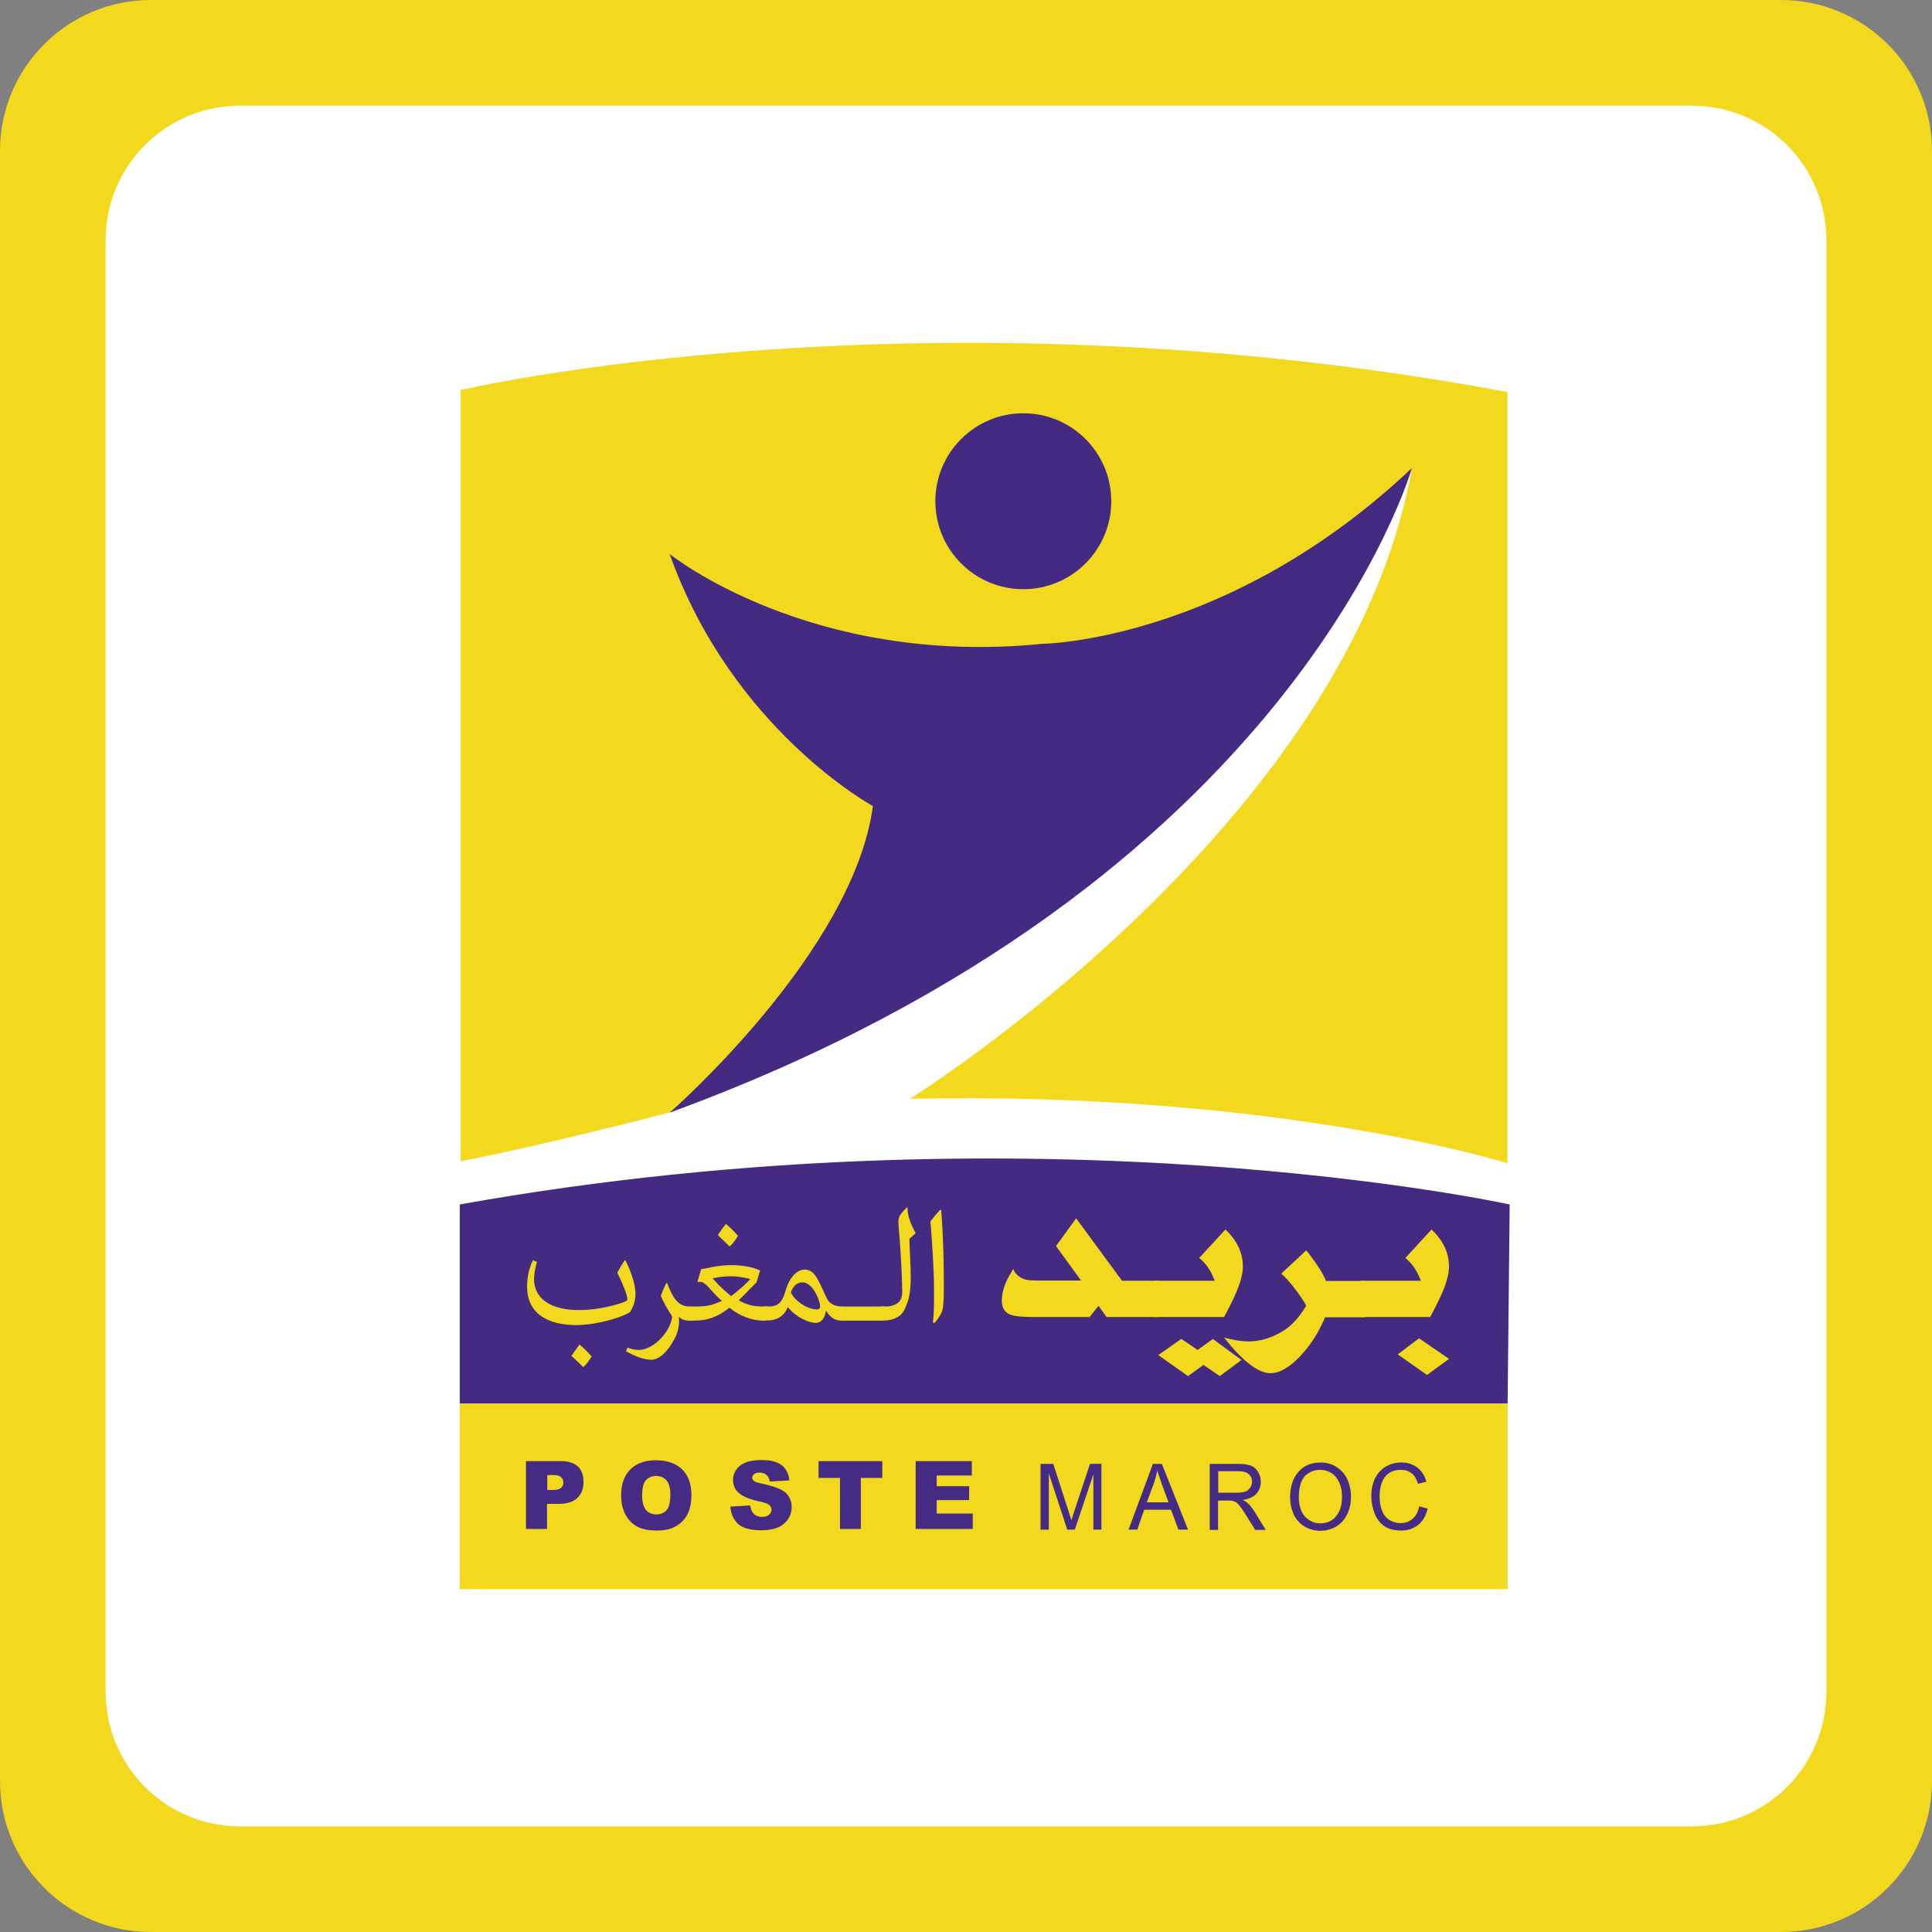 <svg xmlns="http://www.w3.org/2000/svg" x="0px" y="0px" width="128px" height="128px" viewBox="0 0 128 128" enable-background="new 0 0 128 128">
  <rect x="0" y="0" width="128" height="128" fill="#808080" stroke="none"/>
  <rect x="5" y="6" fill="#FFF" width="119" height="116"/>
  <path fill="#F2D91E" d="M118,0H10C4.477,0,0,4.477,0,10v108c0,5.523,4.477,10,10,10h108c5.521,0,10-4.477,10-10V10	C128,4.477,123.521,0,118,0z M121,112.099c0,4.916-3.984,8.901-8.9,8.901H15.901C10.985,121,7,117.015,7,112.099V15.903	c0-4.916,3.985-8.901,8.901-8.901H73h39.1c4.916,0,8.9,3.985,8.9,8.901V112.099z"/>
  <g>
    <rect x="30.46" y="29.263" fill="#FFF" width="69.291" height="53.175"/>
    <path fill="#452A82" d="M100.02,79.798c0,0-31.229-6.852-69.56,0v13.197h69.424L100.02,79.798z"/>
    <path fill="#F2D91E" d="M44.368,73.703c0,0-8.408,2.195-13.85,3.232V25.838c0,0,30.398-7.118,69.353,0.133v51.1 c0,0-15.141-4.79-39.591-4.271c0,0,29.109-18.12,33.259-41.801C93.539,31.013,85.65,58.311,44.368,73.703z"/>
    <path fill="#452A82" d="M73.625,33.207c0,3.218-2.609,5.828-5.827,5.828s-5.828-2.609-5.828-5.828c0-3.217,2.61-5.827,5.828-5.827 C71.016,27.379,73.625,29.989,73.625,33.207z"/>
    <path fill="#452A82" d="M44.368,36.706c0,0,9.313,7.504,24.72,5.946c0,0,12.293-0.134,24.451-11.641 c0,0-7.756,27.565-49.171,42.705c0,0,12.16-10.603,13.464-20.313C57.833,53.403,48.506,48.347,44.368,36.706z"/>
    <rect x="30.46" y="92.995" fill="#F2D91E" width="69.424" height="12.292"/>
    <g>
      <path fill="#F2D91E" d="M76.799,84.854v2.402h-3.486l-0.533-0.741l-0.592,0.741H68.45c-0.757,0-1.261-0.059-1.527-0.163 c-0.356-0.148-0.55-0.444-0.55-0.905c0-0.623,0.223-1.261,0.654-1.942l0.103-0.178c0.06,0.192,0.192,0.355,0.37,0.489 c0.193,0.148,0.4,0.224,0.623,0.252c0.119,0.015,0.342,0.029,0.667,0.029h2.832l-1.66-2.284l1.335-1.838l3.04,4.137L76.799,84.854 L76.799,84.854z"/>
      <path fill="#F2D91E" d="M81.188,81.458c0.771,0.727,1.155,1.542,1.155,2.462c0,0.52-0.192,1.186-0.577,2.016 c-0.207,0.445-0.431,0.891-0.668,1.32h-4.611v-2.402h3.988c-0.236-0.651-0.578-1.155-1.023-1.512L81.188,81.458z M76.738,89.777 l1.527-1.068l1.082,0.727l1.008-0.727l1.897,1.394l-1.438,1.067l-1.082-0.741L78.71,91.17L76.738,89.777z"/>
      <path fill="#F2D91E" d="M87.83,84.869h2.625v2.402h-2.67l-0.014,0.044c-0.416,0.979-0.949,1.81-1.617,2.521 c-0.711,0.756-1.379,1.143-1.986,1.143c-0.802,0-1.824-0.786-3.068-2.357c0.621,0.163,1.172,0.251,1.6,0.251 c0.742,0,1.498-0.208,2.24-0.652c0.549-0.312,1.054-0.845,1.512-1.57l0.09-0.149c-0.191-0.354-0.475-0.756-0.816-1.201 c-0.311-0.399-0.591-0.711-0.844-0.918l1.66-1.542l0.148,0.178c0.563,0.727,0.935,1.32,1.142,1.794L87.83,84.869L87.83,84.869z"/>
      <path fill="#F2D91E" d="M94.844,81.458C95.613,82.185,96,83,96,83.92c0,0.52-0.193,1.186-0.578,2.016 c-0.208,0.445-0.43,0.891-0.667,1.32h-4.612v-2.402h3.989c-0.237-0.651-0.577-1.155-1.022-1.512L94.844,81.458z M92.604,89.732 l1.41-1.067L96,90.029l-1.453,1.067L92.604,89.732z"/>
    </g>
    <g>
      <g>
        <path fill="#F2D91E" d="M38.17,87.79c-1.839,0-3.248-0.741-3.248-2.535c0-0.593,0.104-1.172,0.385-1.765l0.267,0.119 c-0.119,0.415-0.192,0.784-0.192,1.11c0,1.47,1.32,2.077,2.98,2.077c0.771,0,1.528-0.119,2.27-0.312 c0.296-0.074,0.607-0.163,0.875-0.296c0.044-0.03,0.059-0.061,0.059-0.074c0-0.341-0.311-1.053-0.667-1.794 c0.164-0.312,0.326-0.593,0.505-0.83h0.029c0.297,0.593,0.667,1.498,0.667,2.224c0,0.549-0.163,0.875-0.355,1.216 C41.181,87.301,39.475,87.79,38.17,87.79z M38.393,89.08c0.268,0.222,0.534,0.475,0.801,0.786 c-0.149,0.268-0.326,0.504-0.549,0.712c-0.267-0.268-0.519-0.504-0.786-0.742C38.037,89.569,38.215,89.317,38.393,89.08z"/>
        <path fill="#F2D91E" d="M44.19,84.987c0.386,0.994,0.727,1.571,1.498,1.571h0.119v0.935h-0.133c-0.297,0-0.504-0.06-0.668-0.237 h-0.029c0,0.089,0.015,0.178,0.015,0.252c0,0.341-0.089,0.786-0.268,1.127c-0.519,1.008-1.097,1.453-1.586,1.453 c-0.49,0-1.112-0.252-1.661-0.563l0.104-0.251c0.178,0.089,0.43,0.163,0.756,0.163c0.89,0,2.046-1.111,2.195-2.181 c-0.03-0.089-0.089-0.208-0.178-0.325c-0.252-0.4-0.43-0.741-0.578-1.084c0.134-0.341,0.252-0.607,0.371-0.845L44.19,84.987z"/>
        <path fill="#F2D91E" d="M46.074,86.56c0.563,0,1.038-0.029,1.735-0.37v-0.03c-0.296-0.222-0.623-0.622-0.92-0.935 c-0.163-0.164-0.341-0.297-0.46-0.297h-0.208l-0.014-0.014l0.251-0.831l0.208-0.03c0.52-0.118,1.127-0.236,1.78-0.236 c0.771,0,1.424,0.133,1.913,0.354l-0.237,0.786l-1.157,1.171v0.03c0.445,0.267,0.949,0.4,1.513,0.4h0.266v0.935h-0.192 c-0.742,0-1.557-0.312-2.209-0.845h-0.03C47.498,87.3,46.801,87.493,46,87.493h-0.208c-0.371,0-0.46-0.296-0.46-0.49 c0-0.178,0.104-0.444,0.46-0.444L46.074,86.56L46.074,86.56z M48.476,85.847c0.385-0.311,0.8-0.637,1.216-1.083v-0.029 c-0.371-0.09-0.771-0.179-1.231-0.179c-0.43,0-0.831,0.045-1.231,0.134v0.029c0.119,0.119,0.252,0.269,0.386,0.415 c0.222,0.224,0.504,0.476,0.815,0.729h0.044L48.476,85.847L48.476,85.847z M48.09,81.088c0.267,0.222,0.534,0.475,0.801,0.785 c-0.148,0.267-0.326,0.504-0.548,0.712c-0.268-0.267-0.519-0.504-0.786-0.756C47.735,81.563,47.913,81.31,48.09,81.088z"/>
        <path fill="#F2D91E" d="M50.938,86.56c0.697,0,0.919-0.386,1.112-1.066c0.267-0.905,0.786-1.38,1.231-1.38 c0.326,0,0.578,0.133,0.8,0.489c0.164,0.268,0.297,0.533,0.667,1.364c0.148,0.341,0.49,0.594,1.039,0.594h0.119v0.935h-0.134 c-0.386,0-0.741-0.148-1.023-0.638h-0.03c-0.044,0.237-0.103,0.414-0.208,0.549c-0.133,0.163-0.281,0.236-0.43,0.236 c-0.503,0.015-1.349-0.386-1.868-1.022h-0.029c-0.192,0.475-0.608,0.86-1.32,0.86H50.76c-0.371,0-0.46-0.297-0.46-0.489 c0-0.179,0.104-0.445,0.46-0.445h0.178V86.56z M53.177,86.44c0.296,0.192,0.682,0.312,0.919,0.312 c0.119,0,0.237-0.015,0.237-0.179c0-0.281-0.163-0.683-0.326-0.963c-0.251-0.431-0.563-0.652-0.845-0.652 c-0.371,0-0.638,0.281-0.756,0.652C52.465,85.877,52.88,86.262,53.177,86.44z"/>
        <path fill="#F2D91E" d="M58.544,86.56v0.935h-2.639c-0.371,0-0.46-0.296-0.46-0.49c0-0.178,0.104-0.443,0.46-0.443L58.544,86.56 L58.544,86.56z"/>
        <path fill="#F2D91E" d="M58.678,86.56c0.208,0,0.46-0.029,0.742-0.192c0.236-0.148,0.355-0.4,0.355-0.786 c-0.015-1.156-0.089-2.432-0.192-3.781c-0.03-0.341-0.06-0.637-0.06-0.919c0-0.163,0.06-0.326,0.193-0.489 c0.089-0.118,0.223-0.268,0.371-0.399l0.044,0.044c-0.015,0.475,0.193,1.039,0.534,1.661c-0.119,0.119-0.267,0.252-0.415,0.371 c0.015,0.83,0.088,1.72,0.088,2.521c0,0.786-0.074,1.394-0.266,1.824c-0.134,0.371-0.297,0.683-0.608,0.845 c-0.252,0.148-0.564,0.223-0.83,0.223H58.53c-0.371,0-0.46-0.296-0.46-0.488c0-0.179,0.104-0.445,0.46-0.445h0.148V86.56z"/>
        <path fill="#F2D91E" d="M61.807,87.612c0.059-0.46,0.074-0.979,0.074-1.454v-0.711c0-1.335-0.134-3.263-0.237-4.523 c0.192-0.266,0.445-0.563,0.652-0.771l0.059,0.015c0.133,1.586,0.178,3.425,0.178,5.116c0,0.445-0.015,0.89-0.045,1.201 c-0.015,0.4-0.192,0.712-0.578,1.171L61.807,87.612z"/>
      </g>
    </g>
    <path fill="#452B83" d="M68.939,101.343v-4.358h0.844l0.994,3.084c0.09,0.28,0.164,0.504,0.207,0.651 c0.045-0.164,0.119-0.386,0.223-0.696l1.01-3.04h0.756v4.358h-0.533V97.68l-1.231,3.662h-0.504l-1.216-3.722v3.722L68.939,101.343 L68.939,101.343z"/>
    <path fill="#452B83" d="M74.768,101.343l1.616-4.358h0.593l1.734,4.358h-0.638l-0.489-1.319h-1.779l-0.459,1.319H74.768z M75.98,99.533h1.439l-0.443-1.2c-0.136-0.371-0.226-0.667-0.299-0.905c-0.06,0.282-0.133,0.563-0.222,0.83L75.98,99.533z"/>
    <path fill="#452B83" d="M80.148,101.343v-4.358h1.869c0.385,0,0.668,0.045,0.859,0.119c0.191,0.073,0.355,0.222,0.475,0.414 c0.119,0.193,0.178,0.415,0.178,0.667c0,0.312-0.104,0.563-0.297,0.786c-0.191,0.208-0.487,0.342-0.904,0.4 c0.148,0.075,0.268,0.148,0.341,0.222c0.164,0.149,0.312,0.341,0.461,0.579l0.728,1.187H83.16l-0.564-0.904 c-0.162-0.268-0.295-0.46-0.4-0.608c-0.104-0.133-0.192-0.236-0.281-0.296c-0.088-0.06-0.178-0.089-0.25-0.119 c-0.061-0.015-0.165-0.015-0.313-0.015h-0.654v1.942h-0.549V101.343L80.148,101.343z M80.713,98.896h1.2 c0.253,0,0.46-0.03,0.593-0.075c0.148-0.06,0.253-0.148,0.327-0.268c0.075-0.119,0.118-0.252,0.118-0.386 c0-0.208-0.073-0.37-0.223-0.504c-0.147-0.134-0.371-0.192-0.682-0.192h-1.335L80.713,98.896L80.713,98.896z"/>
    <path fill="#452B83" d="M85.473,99.208c0-0.728,0.192-1.291,0.563-1.706c0.372-0.415,0.86-0.607,1.455-0.607 c0.385,0,0.739,0.09,1.052,0.297c0.313,0.191,0.548,0.459,0.711,0.8c0.163,0.342,0.252,0.742,0.252,1.172 c0,0.445-0.089,0.83-0.266,1.186c-0.18,0.356-0.415,0.608-0.742,0.802c-0.311,0.177-0.652,0.266-1.023,0.266 c-0.397,0-0.756-0.104-1.065-0.296c-0.312-0.192-0.55-0.476-0.714-0.815C85.548,99.949,85.473,99.593,85.473,99.208z M86.051,99.222c0,0.521,0.135,0.936,0.399,1.246c0.282,0.296,0.625,0.46,1.022,0.46c0.416,0,0.771-0.147,1.039-0.46 c0.266-0.311,0.399-0.741,0.399-1.305c0-0.356-0.058-0.667-0.177-0.936c-0.121-0.267-0.282-0.474-0.506-0.622 c-0.223-0.149-0.475-0.224-0.756-0.224c-0.398,0-0.727,0.134-1.023,0.416C86.186,98.096,86.051,98.555,86.051,99.222z"/>
    <path fill="#452B83" d="M94.027,99.8l0.563,0.149c-0.118,0.474-0.325,0.83-0.638,1.082s-0.682,0.371-1.112,0.371 c-0.46,0-0.829-0.09-1.112-0.282c-0.281-0.192-0.504-0.476-0.651-0.83c-0.147-0.371-0.224-0.757-0.224-1.172 c0-0.459,0.088-0.845,0.254-1.187c0.178-0.341,0.414-0.593,0.711-0.771c0.312-0.178,0.652-0.268,1.022-0.268 c0.431,0,0.771,0.119,1.067,0.342c0.281,0.222,0.49,0.533,0.593,0.934l-0.548,0.134c-0.104-0.312-0.237-0.549-0.43-0.697 s-0.416-0.223-0.713-0.223c-0.326,0-0.593,0.074-0.814,0.237c-0.223,0.163-0.37,0.386-0.46,0.652 c-0.091,0.268-0.134,0.549-0.134,0.83c0,0.371,0.043,0.697,0.164,0.979c0.103,0.282,0.266,0.489,0.486,0.623 c0.223,0.134,0.463,0.208,0.729,0.208c0.313,0,0.578-0.089,0.8-0.281C93.805,100.453,93.954,100.171,94.027,99.8z"/>
    <g>
      <path fill="#452B83" d="M34.863,96.805h2.298c0.505,0,0.875,0.119,1.127,0.356s0.371,0.578,0.371,1.022 c0,0.459-0.134,0.802-0.415,1.067c-0.268,0.252-0.683,0.386-1.246,0.386h-0.756v1.66h-1.394v-4.493L34.863,96.805L34.863,96.805z M36.258,98.718h0.34c0.267,0,0.46-0.045,0.563-0.134c0.104-0.089,0.164-0.208,0.164-0.355c0-0.148-0.045-0.268-0.148-0.355 c-0.089-0.104-0.267-0.148-0.519-0.148h-0.4V98.718z"/>
      <path fill="#452B83" d="M41.151,99.059c0-0.726,0.208-1.305,0.608-1.705c0.415-0.416,0.979-0.607,1.706-0.607 c0.741,0,1.32,0.207,1.735,0.607c0.4,0.4,0.607,0.964,0.607,1.69c0,0.519-0.089,0.949-0.266,1.29 c-0.179,0.341-0.43,0.594-0.771,0.786c-0.326,0.192-0.741,0.282-1.246,0.282c-0.504,0-0.934-0.074-1.26-0.237 c-0.326-0.164-0.593-0.416-0.801-0.771C41.255,100.023,41.151,99.578,41.151,99.059z M42.544,99.059 c0,0.461,0.089,0.771,0.252,0.979c0.163,0.192,0.4,0.296,0.682,0.296c0.297,0,0.535-0.104,0.697-0.296 c0.164-0.193,0.237-0.549,0.237-1.038c0-0.416-0.089-0.727-0.252-0.92c-0.178-0.192-0.4-0.296-0.696-0.296 c-0.282,0-0.505,0.104-0.682,0.296C42.619,98.273,42.544,98.6,42.544,99.059z"/>
      <path fill="#452B83" d="M48.387,99.815l1.319-0.074c0.03,0.208,0.089,0.37,0.178,0.489c0.148,0.178,0.341,0.267,0.607,0.267 c0.194,0,0.356-0.044,0.46-0.148c0.104-0.089,0.163-0.191,0.163-0.325c0-0.119-0.044-0.224-0.147-0.312 c-0.104-0.089-0.341-0.179-0.712-0.252c-0.607-0.134-1.038-0.312-1.305-0.549c-0.267-0.223-0.385-0.519-0.385-0.875 c0-0.236,0.059-0.445,0.208-0.652c0.134-0.208,0.326-0.37,0.594-0.474c0.266-0.119,0.637-0.178,1.096-0.178 c0.579,0,1.009,0.104,1.305,0.327c0.297,0.206,0.475,0.548,0.534,1.021l-1.305,0.074c-0.03-0.192-0.104-0.341-0.223-0.444 c-0.104-0.09-0.267-0.147-0.459-0.147c-0.164,0-0.282,0.044-0.356,0.104c-0.088,0.06-0.119,0.148-0.119,0.251 c0,0.074,0.03,0.134,0.104,0.193c0.06,0.059,0.222,0.118,0.46,0.163c0.608,0.133,1.038,0.267,1.305,0.399s0.46,0.297,0.563,0.504 c0.119,0.193,0.178,0.415,0.178,0.667c0,0.282-0.074,0.55-0.237,0.801c-0.163,0.236-0.385,0.431-0.667,0.549 c-0.282,0.118-0.652,0.192-1.083,0.192c-0.756,0-1.29-0.148-1.586-0.444C48.58,100.646,48.417,100.26,48.387,99.815z"/>
      <path fill="#452B83" d="M54.244,96.805h4.211v1.112h-1.423v3.381h-1.379v-3.381H54.23v-1.112H54.244z"/>
      <path fill="#452B83" d="M60.665,96.805h3.722v0.95h-2.328v0.711h2.15v0.919h-2.15v0.891h2.387v1.021h-3.781V96.805z"/>
    </g>
  </g>
</svg>
